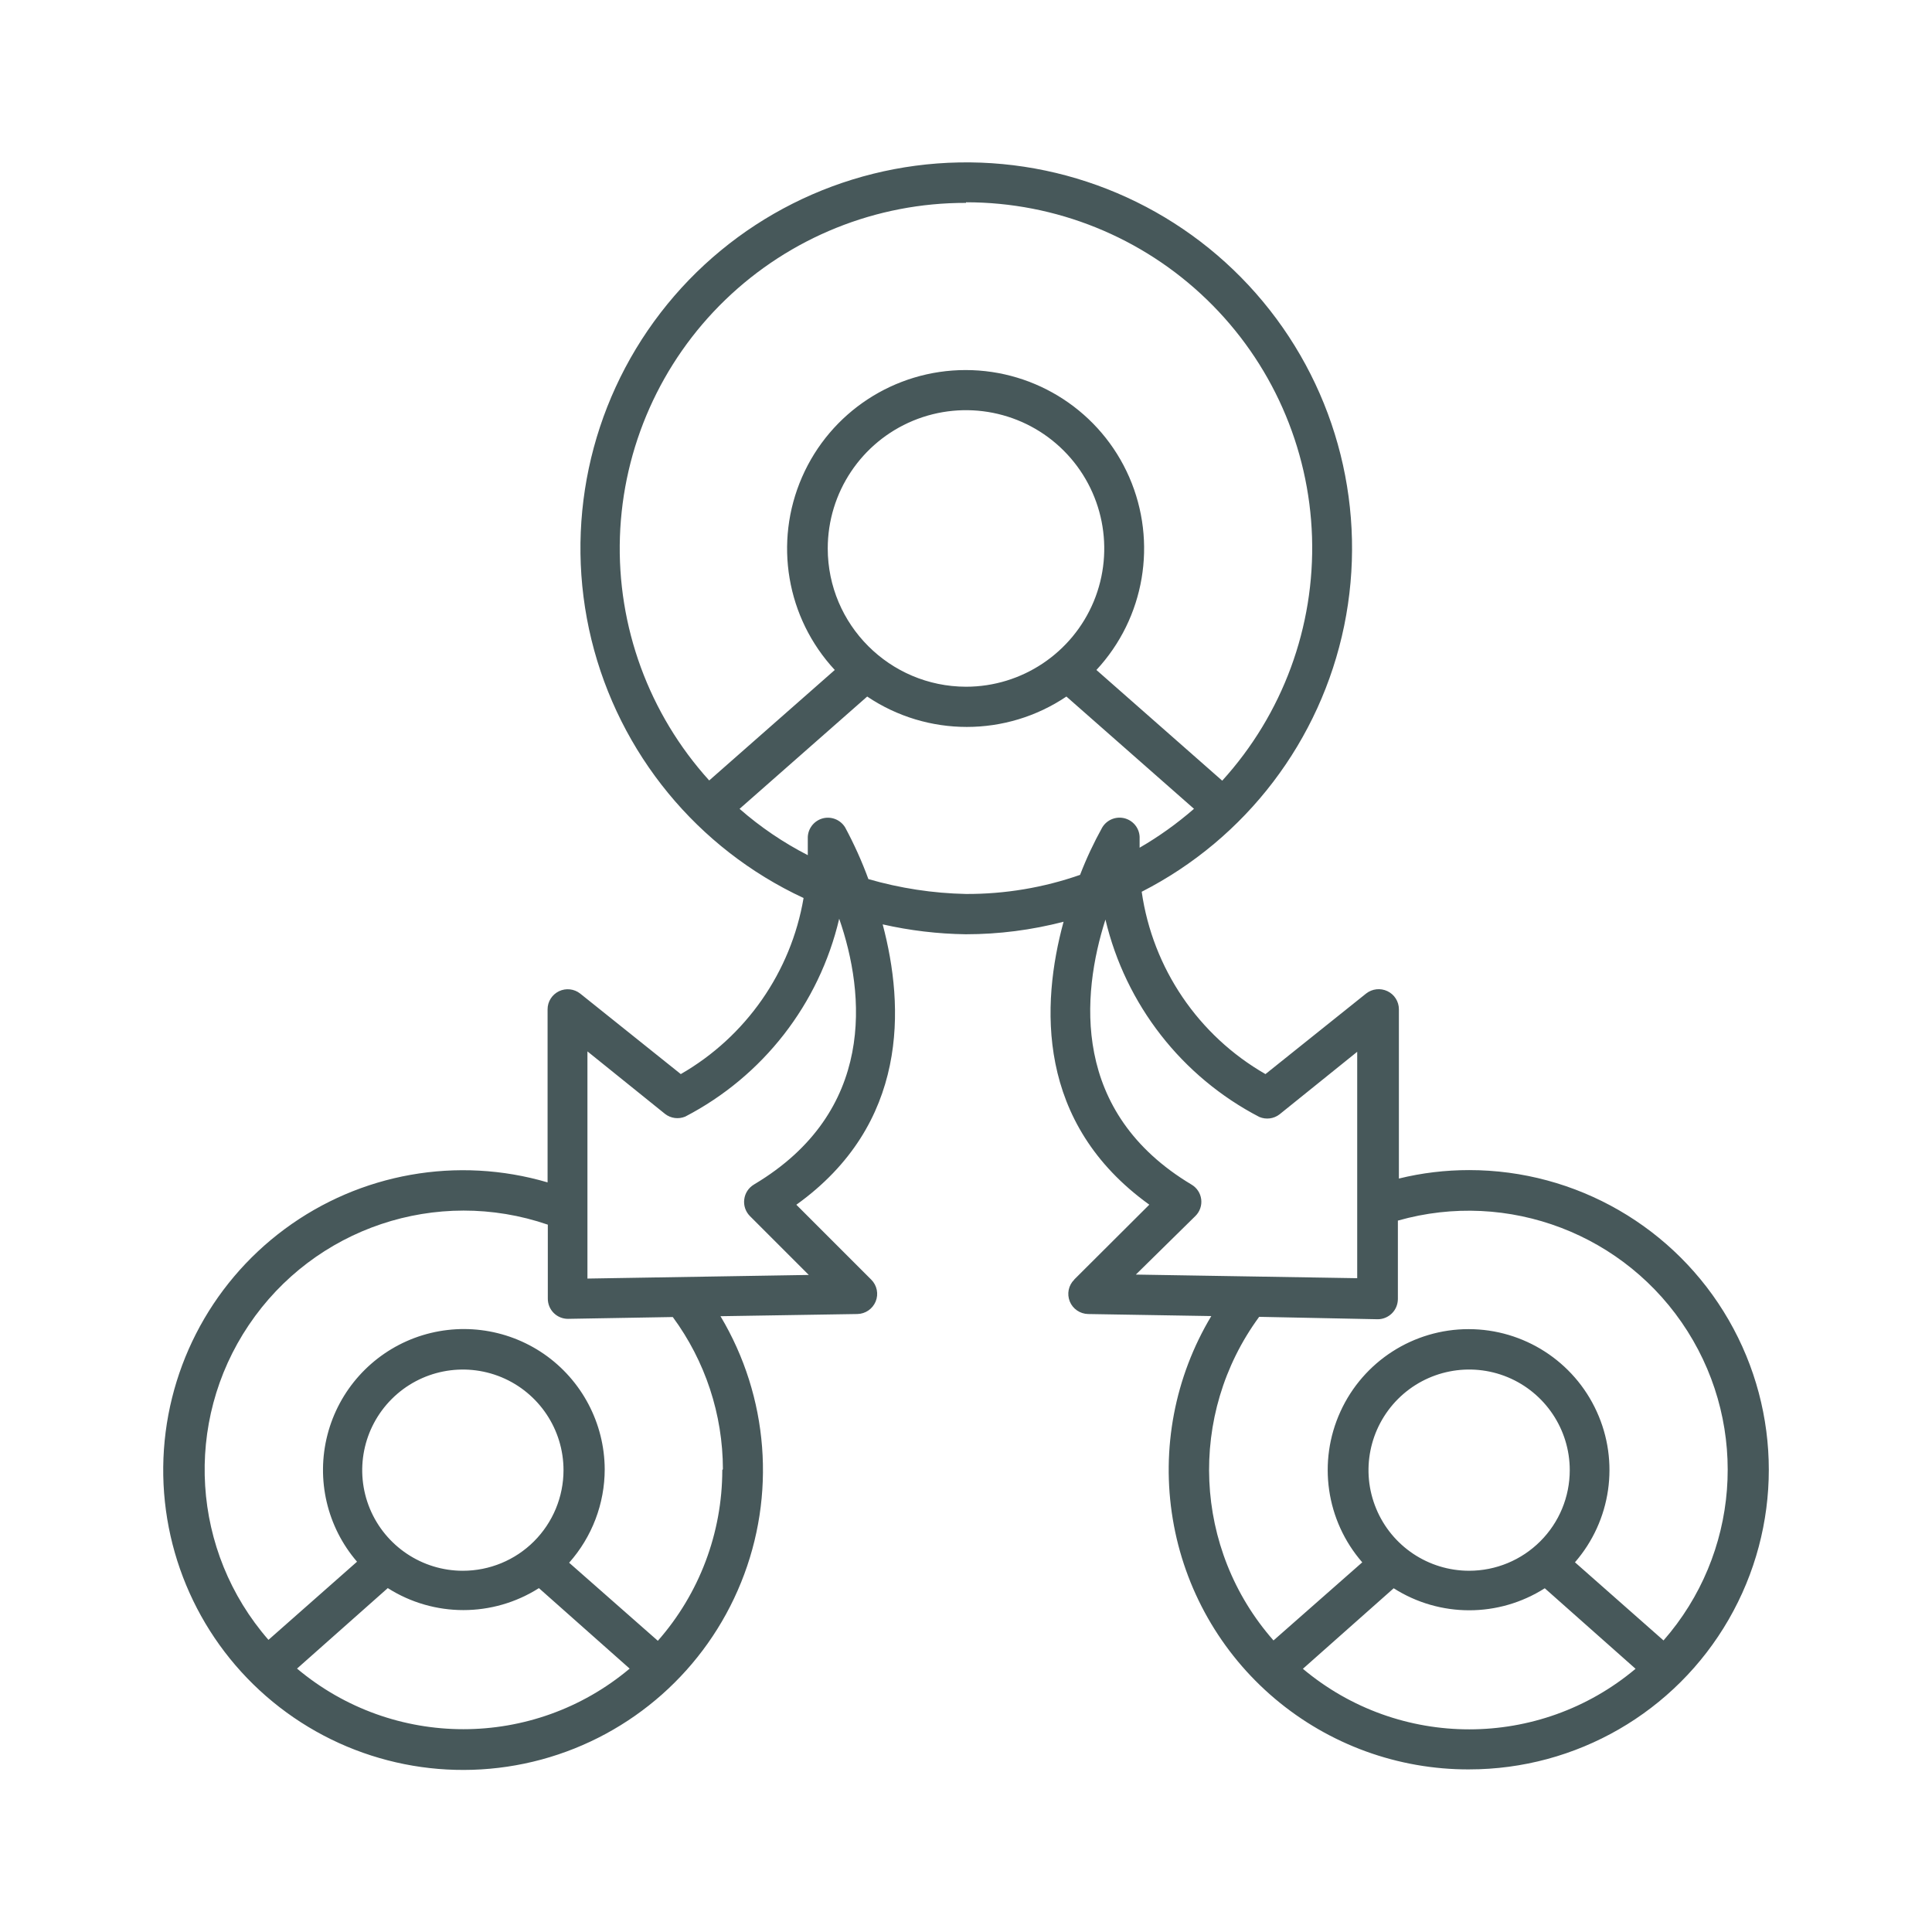 <?xml version="1.0" encoding="UTF-8"?>
<svg width="1200pt" height="1200pt" version="1.1" viewBox="0 0 1200 1200" xmlns="http://www.w3.org/2000/svg">
 <path d="m912.52 1099c66.469 0 127.92-35.438 161.16-93.047 33.281-57.609 33.281-128.53 0-186.14-33.234-57.562-94.688-93.047-161.16-93.047-14.719 0-29.344 1.734-43.641 5.25v-105.14c0-4.781-2.766-9.188-7.125-11.25s-9.469-1.5-13.266 1.5l-62.484 50.016c-41.672-23.906-70.031-65.672-76.875-113.25 64.828-33.094 111.09-93.891 125.76-165.19 14.625-71.297-3.891-145.36-50.438-201.37-46.5-55.969-115.97-87.797-188.72-86.438-72.797 1.359-141 35.672-185.44 93.375-44.391 57.656-60.188 132.37-42.938 203.06 17.297 70.734 65.766 129.74 131.76 160.45-7.828 45.984-35.812 86.109-76.266 109.36l-62.484-50.016c-3.75-2.953-8.859-3.516-13.172-1.453-4.312 2.109-7.078 6.422-7.078 11.203v107.53c-55.969-16.453-116.39-5.719-163.26 28.969-46.922 34.734-74.812 89.391-75.469 147.71-0.609 58.312 26.109 113.58 72.234 149.29 46.125 35.719 106.31 47.719 162.61 32.531 56.344-15.234 102.23-55.969 124.08-110.06 21.891-54.047 17.109-115.27-12.797-165.32l84.984-1.359c5.016-0.094 9.469-3.141 11.391-7.781s0.844-10.031-2.766-13.594l-46.5-46.5c69.75-50.016 67.266-122.86 53.625-174.14 16.969 3.844 34.266 5.906 51.609 6.141 20.531 0 40.922-2.625 60.75-7.781-14.016 51.375-17.25 125.02 53.25 175.74l-46.641 46.5 0.047 0.047c-3.609 3.516-4.688 8.859-2.812 13.547 1.875 4.641 6.375 7.734 11.438 7.828l76.5 1.266v-0.047c-22.734 37.875-31.219 82.594-23.953 126.14 7.219 43.547 29.719 83.109 63.422 111.56 33.75 28.5 76.5 44.062 120.66 43.922zm-103.27-62.484 56.391-50.016c28.641 18.234 65.203 18.234 93.844 0l56.391 50.016c-59.719 50.156-146.9 50.156-206.63 0zm103.27-60.891c-25.312 0-48.094-15.234-57.75-38.578-9.703-23.344-4.312-50.203 13.547-68.109 17.859-17.859 44.766-23.203 68.109-13.547 23.344 9.703 38.578 32.484 38.578 57.75 0 16.594-6.562 32.484-18.328 44.203-11.719 11.719-27.609 18.281-44.156 18.281zm-312.52-849.98c55.828-0.047 109.45 21.609 149.58 60.422 40.125 38.766 63.562 91.688 65.344 147.47s-18.234 110.06-55.781 151.36l-78.141-68.766c30-32.297 38.016-79.312 20.391-119.77-17.625-40.406-57.562-66.516-101.62-66.516-44.109 0-84 26.109-101.62 66.516-17.672 40.453-9.656 87.469 20.344 119.77l-78 68.625c-37.406-41.297-57.328-95.578-55.453-151.31 1.875-55.688 25.359-108.52 65.484-147.24s93.703-60.328 149.48-60.188zm-85.875 215.02c0-34.734 20.906-66.047 53.016-79.359 32.062-13.266 69-5.953 93.562 18.609s31.922 61.5 18.656 93.609c-13.312 32.062-44.625 53.016-79.359 53.016-47.391-0.094-85.828-38.484-85.875-85.875zm-329.63 695.72 56.391-50.016v0.047c28.641 18.188 65.203 18.188 93.844 0l56.391 50.016v-0.047c-59.719 50.203-146.9 50.203-206.63 0zm102.98-60.75c-25.266 0-48.047-15.234-57.75-38.578-9.656-23.344-4.312-50.203 13.594-68.109 17.859-17.859 44.719-23.203 68.109-13.547 23.344 9.703 38.578 32.484 38.578 57.75 0 16.594-6.609 32.484-18.328 44.203s-27.609 18.281-44.203 18.281zm161.11-62.484h0.047c-0.047 39-14.25 76.688-40.031 105.98l-55.125-48.516v0.047c14.25-16.031 22.125-36.703 22.125-58.125-0.141-28.594-14.25-55.312-37.781-71.578-23.578-16.219-53.531-19.922-80.344-9.938-26.766 10.031-46.969 32.484-54.094 60.188s-0.281 57.141 18.375 78.797l-54.984 48.516h-0.047c-47.859-54.891-52.875-135.1-12.188-195.52 40.641-60.422 116.81-86.016 185.72-62.344v45.984c0 3.328 1.312 6.516 3.656 8.859s5.531 3.656 8.812 3.656l65.109-1.125h0.047c20.156 27.375 31.078 60.469 31.125 94.5zm19.641-177.37c-3.281 1.969-5.484 5.344-5.953 9.141-0.516 3.797 0.797 7.641 3.469 10.359l36.609 36.609-137.48 2.25v-141.1l48.234 38.859c3.562 2.766 8.344 3.375 12.516 1.641 48.281-25.078 83.203-69.938 95.625-122.9 16.266 46.781 22.875 119.77-52.641 164.9zm131.76-180.52c-20.531-0.422-40.922-3.562-60.609-9.234-4.031-11.016-8.859-21.703-14.391-32.016-2.906-4.875-8.766-7.219-14.25-5.625-5.531 1.641-9.234 6.797-9 12.516v10.266c-15.234-7.828-29.484-17.484-42.375-28.781l79.266-69.75c37.406 25.172 86.344 25.172 123.74 0l79.266 69.75h-0.047c-10.453 9.094-21.75 17.203-33.75 24.141v-5.625c0.281-5.719-3.375-10.828-8.859-12.516-5.531-1.641-11.438 0.656-14.391 5.625-5.25 9.469-9.844 19.266-13.734 29.391-22.781 7.969-46.734 11.953-70.875 11.859zm142.5 200.02c2.766-2.719 4.078-6.562 3.609-10.359-0.469-3.797-2.672-7.172-6-9.141-75-44.859-68.391-117.89-53.484-164.63 12.516 52.828 47.438 97.641 95.625 122.63 4.172 1.734 8.953 1.125 12.516-1.641l48.234-38.859v140.63l-137.48-2.25zm113.25 64.125c3.281 0 6.422-1.312 8.766-3.609 2.391-2.344 3.703-5.531 3.75-8.906v-48.75c68.578-19.5 141.79 8.484 179.9 68.719 38.156 60.281 32.062 138.42-14.906 192.05l-54.984-48.516h-0.047c22.5-25.875 27.797-62.484 13.547-93.656-14.203-31.172-45.328-51.188-79.594-51.188-34.266 0-65.391 20.016-79.594 51.188-14.25 31.172-8.953 67.781 13.547 93.656l-55.125 48.516c-49.828-56.578-53.484-140.26-8.906-201z" fill="#47585a"/>
</svg>
